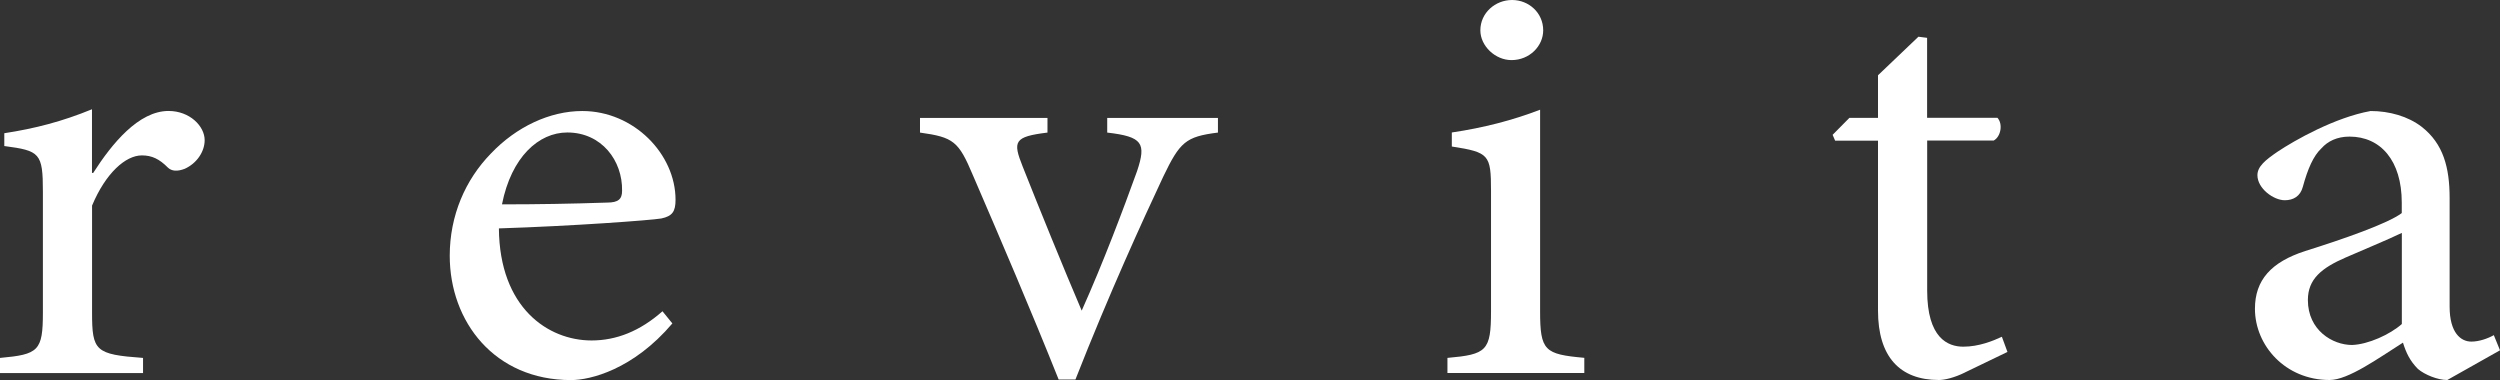 <svg width="125" height="19" viewBox="0 0 125 19" fill="none" xmlns="http://www.w3.org/2000/svg">
<rect x="0" y="0" width="125" height="19" fill="#333333" stroke="none"/>
<g clip-path="url(#clip0_520_8728)">
<path d="M4.663 8.642C5.596 7.181 6.933 5.548 8.428 5.548C9.485 5.548 10.233 6.306 10.233 7.008C10.233 7.593 9.829 8.174 9.236 8.44C8.862 8.585 8.583 8.557 8.398 8.383C7.964 7.944 7.59 7.77 7.092 7.77C6.284 7.77 5.286 8.646 4.603 10.28V15.62C4.603 17.549 4.758 17.722 7.152 17.896V18.654H0V17.896C1.93 17.722 2.145 17.545 2.145 15.62V9.578C2.145 7.649 1.99 7.536 0.215 7.302V6.661C1.741 6.427 3.107 6.076 4.599 5.463V8.646H4.659L4.663 8.642Z" fill="white"/>
<path d="M33.618 16.172C31.658 18.48 29.514 19.004 28.551 19.004C24.726 19.004 22.487 16.084 22.487 12.788C22.487 10.775 23.265 8.992 24.541 7.681C25.817 6.337 27.494 5.551 29.114 5.551C31.697 5.551 33.777 7.709 33.777 9.988C33.777 10.573 33.622 10.807 33.064 10.924C32.535 11.013 28.65 11.303 24.945 11.42C24.975 15.39 27.403 17.023 29.578 17.023C30.82 17.023 32.002 16.555 33.124 15.563L33.622 16.176L33.618 16.172ZM25.1 10.218C26.84 10.218 28.551 10.19 30.356 10.129C30.915 10.129 31.104 9.956 31.104 9.544C31.134 8.028 30.077 6.624 28.366 6.624C26.935 6.624 25.568 7.85 25.1 10.214V10.218Z" fill="white"/>
<path d="M60.893 6.629C59.277 6.834 58.997 7.097 58.155 8.847C57.128 11.038 55.481 14.628 53.771 18.977H52.933C51.532 15.475 50.105 12.147 48.644 8.759C47.93 7.064 47.681 6.863 46 6.629V5.898H52.374V6.629C50.694 6.834 50.633 7.068 51.132 8.323C51.94 10.364 53.186 13.43 54.085 15.532C55.172 13.107 56.169 10.453 56.853 8.557C57.321 7.157 57.132 6.834 55.361 6.629V5.898H60.897V6.629H60.893Z" fill="white"/>
<path d="M72.372 18.653V17.895C74.332 17.721 74.551 17.544 74.551 15.559V9.544C74.551 7.733 74.457 7.616 72.591 7.326V6.624C74.177 6.39 75.639 6.011 77.005 5.486V15.555C77.005 17.54 77.225 17.713 79.215 17.891V18.649H72.372V18.653ZM74.018 1.517C74.018 0.641 74.766 0 75.604 0C76.442 0 77.16 0.641 77.16 1.517C77.16 2.303 76.477 3.005 75.574 3.005C74.766 3.005 74.018 2.303 74.018 1.517Z" fill="white"/>
<path d="M98.254 18.621C97.726 18.884 97.227 19 96.948 19C94.988 19 93.9 17.835 93.9 15.527V7.032H91.756L91.631 6.741L92.469 5.894H93.9V3.764L95.921 1.836L96.355 1.892V5.89H99.87C100.15 6.181 100.055 6.826 99.685 7.028H96.359V14.531C96.359 16.895 97.386 17.334 98.164 17.334C98.942 17.334 99.655 17.044 100.094 16.838L100.373 17.597L98.258 18.617L98.254 18.621Z" fill="white"/>
<path d="M122.357 19C121.888 19 121.235 18.738 120.896 18.447C120.492 18.04 120.302 17.628 120.148 17.132C118.906 17.919 117.41 19 116.477 19C114.268 19 112.747 17.277 112.747 15.438C112.747 14.006 113.555 13.102 115.265 12.55C117.131 11.965 119.4 11.178 120.088 10.654V10.129C120.088 8.028 119.03 6.83 117.474 6.83C116.851 6.83 116.387 7.064 116.073 7.414C115.669 7.794 115.39 8.435 115.141 9.343C115.016 9.811 114.672 10.012 114.238 10.012C113.679 10.012 112.871 9.427 112.871 8.758C112.871 8.322 113.275 7.999 113.868 7.592C114.741 7.007 116.761 5.869 118.532 5.551C119.464 5.551 120.397 5.813 121.08 6.337C122.168 7.185 122.481 8.379 122.481 9.899V15.329C122.481 16.644 123.04 17.08 123.569 17.08C123.943 17.08 124.377 16.935 124.691 16.757L125 17.515L122.357 19.004V19ZM120.088 11.646C119.434 11.969 117.943 12.582 117.29 12.872C116.078 13.397 115.394 13.954 115.394 15.002C115.394 16.519 116.636 17.249 117.603 17.249C118.411 17.221 119.499 16.725 120.092 16.201V11.646H120.088Z" fill="white"/>
</g>
<defs>
<clipPath id="clip0_520_8728">
<rect width="125" height="19" fill="white"/>
</clipPath>
</defs>
</svg>
